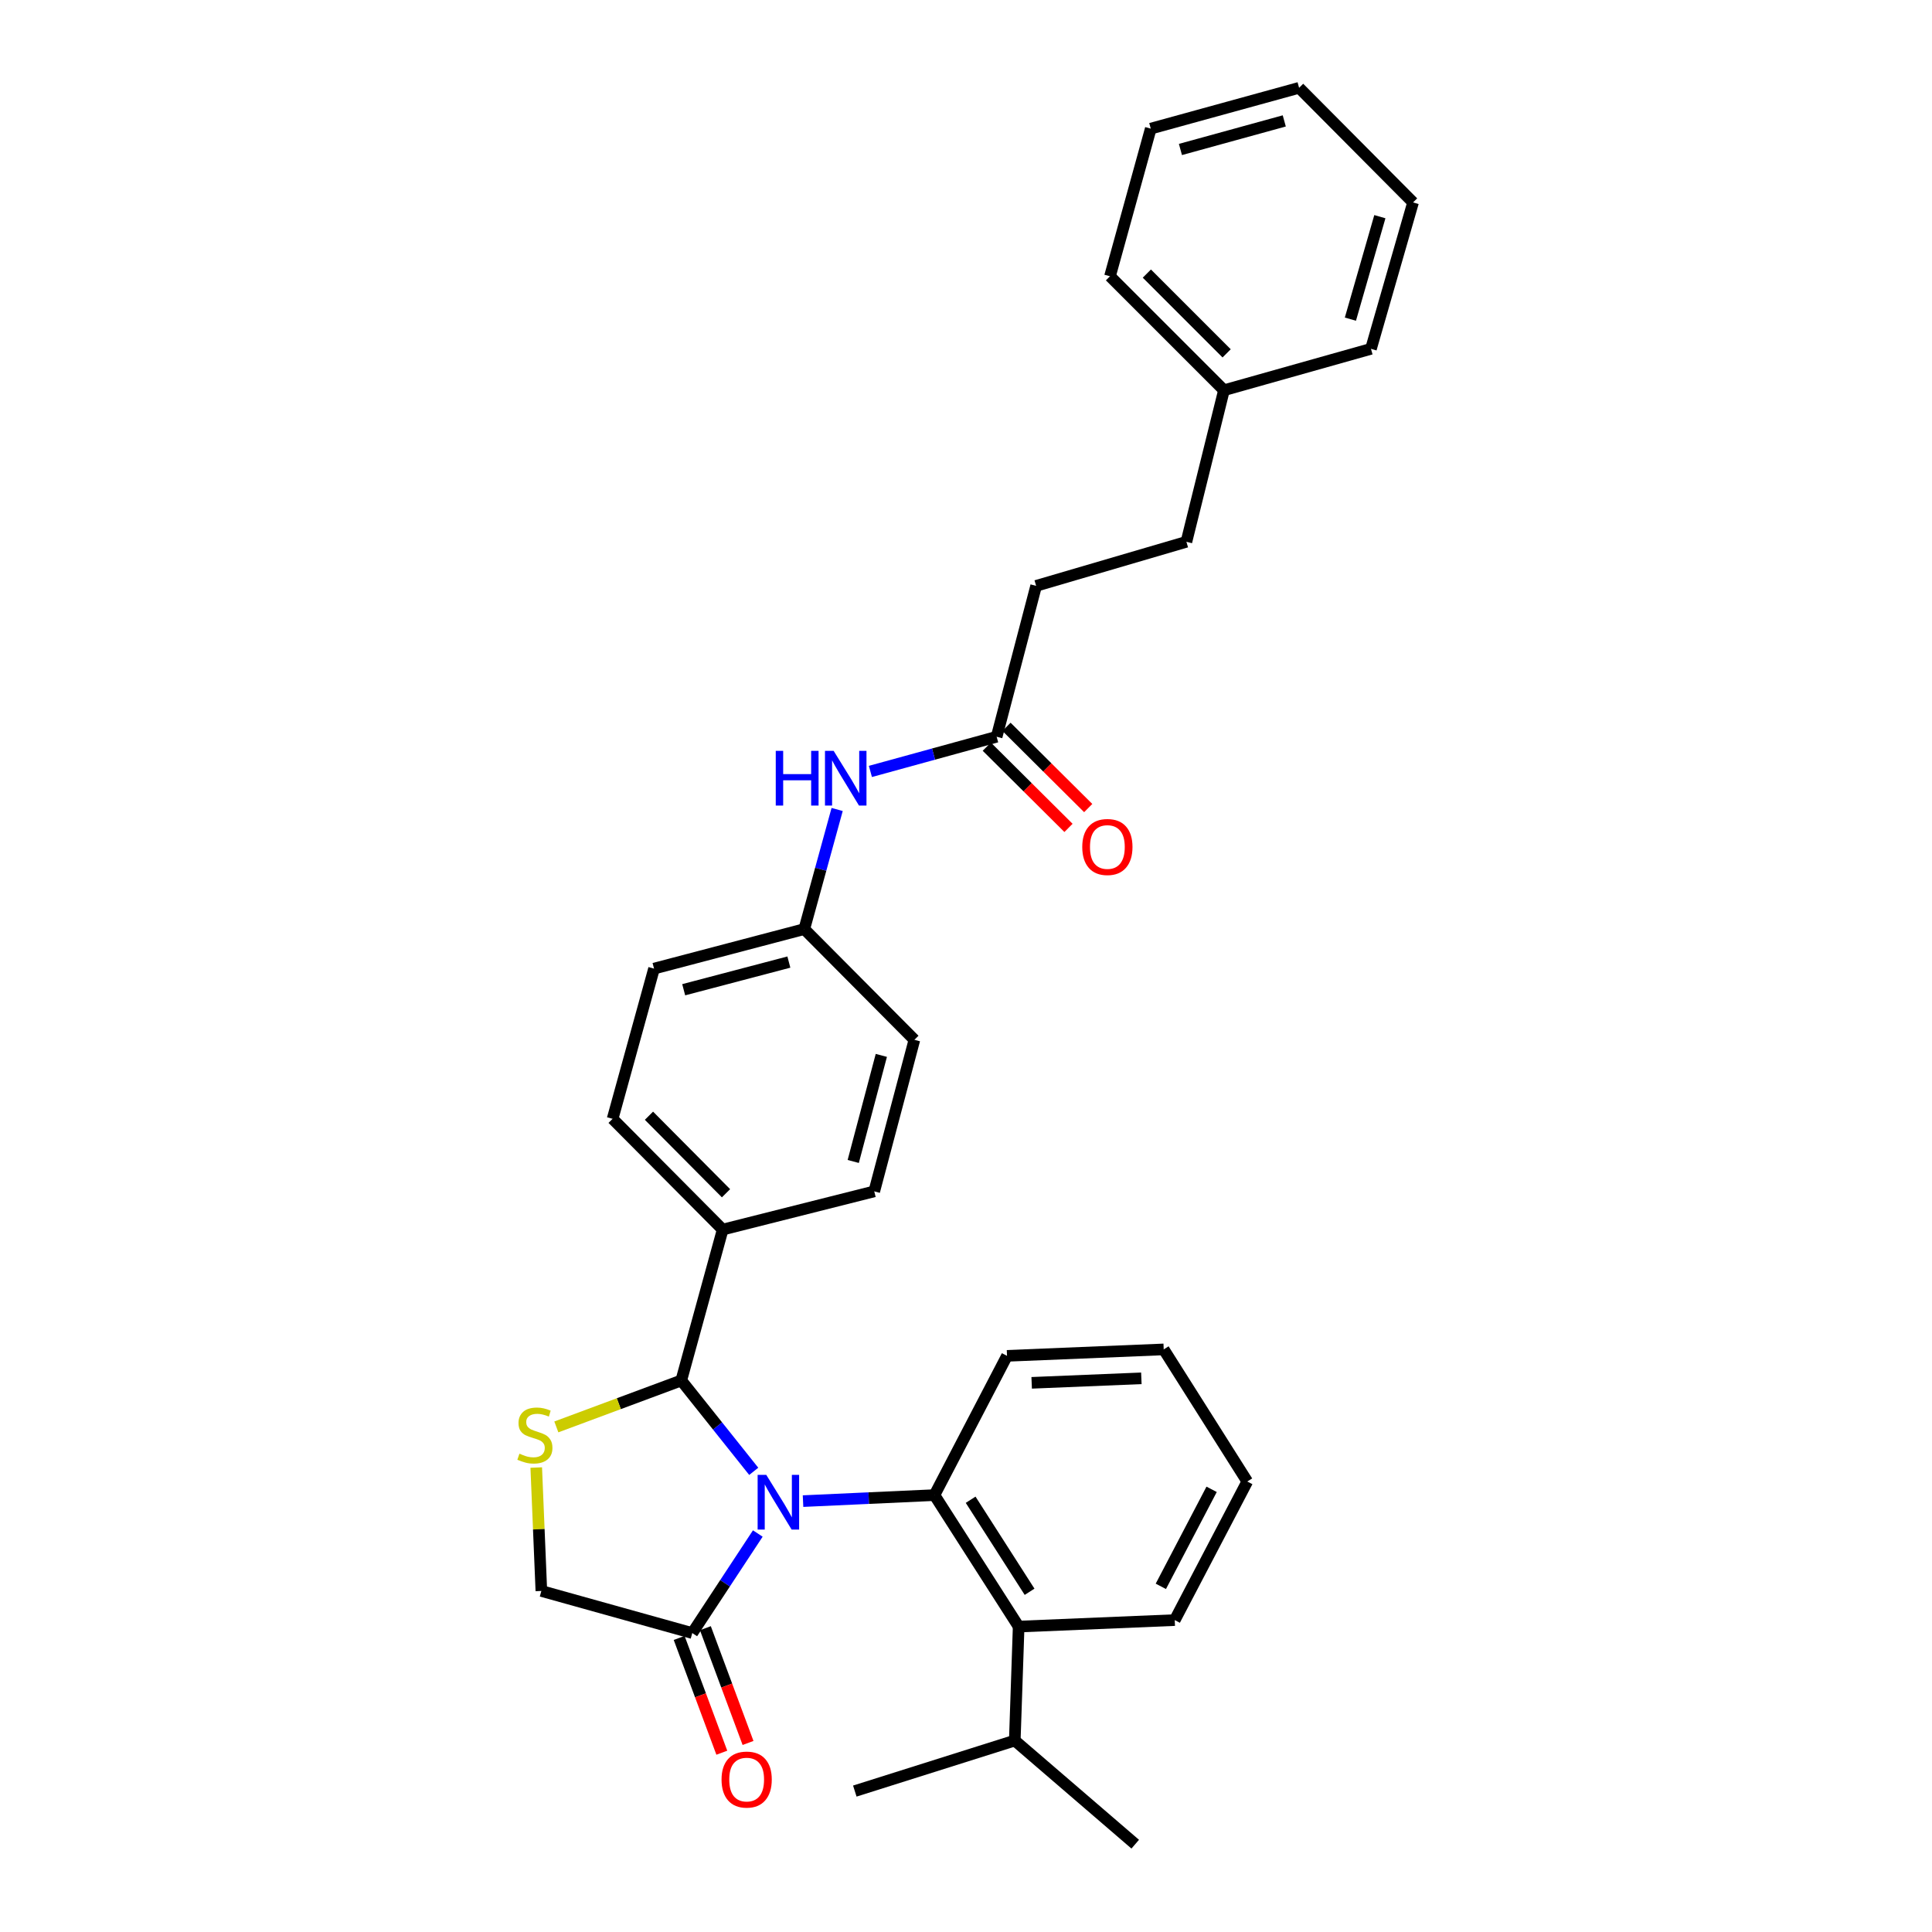 <?xml version='1.0' encoding='iso-8859-1'?>
<svg version='1.1' baseProfile='full'
              xmlns='http://www.w3.org/2000/svg'
                      xmlns:rdkit='http://www.rdkit.org/xml'
                      xmlns:xlink='http://www.w3.org/1999/xlink'
                  xml:space='preserve'
width='1000px' height='1000px' viewBox='0 0 1000 1000'>
<!-- END OF HEADER -->
<rect style='opacity:1.0;fill:#FFFFFF;stroke:none' width='1000' height='1000' x='0' y='0'> </rect>
<path class='bond-0' d='M 390.133,761.563 L 371.378,738.045' style='fill:none;fill-rule:evenodd;stroke:#0000FF;stroke-width:6px;stroke-linecap:butt;stroke-linejoin:miter;stroke-opacity:1' />
<path class='bond-0' d='M 371.378,738.045 L 352.623,714.527' style='fill:none;fill-rule:evenodd;stroke:#000000;stroke-width:6px;stroke-linecap:butt;stroke-linejoin:miter;stroke-opacity:1' />
<path class='bond-1' d='M 415.65,776.975 L 449.661,775.421' style='fill:none;fill-rule:evenodd;stroke:#0000FF;stroke-width:6px;stroke-linecap:butt;stroke-linejoin:miter;stroke-opacity:1' />
<path class='bond-1' d='M 449.661,775.421 L 483.672,773.866' style='fill:none;fill-rule:evenodd;stroke:#000000;stroke-width:6px;stroke-linecap:butt;stroke-linejoin:miter;stroke-opacity:1' />
<path class='bond-3' d='M 392.234,793.745 L 375.276,819.508' style='fill:none;fill-rule:evenodd;stroke:#0000FF;stroke-width:6px;stroke-linecap:butt;stroke-linejoin:miter;stroke-opacity:1' />
<path class='bond-3' d='M 375.276,819.508 L 358.318,845.271' style='fill:none;fill-rule:evenodd;stroke:#000000;stroke-width:6px;stroke-linecap:butt;stroke-linejoin:miter;stroke-opacity:1' />
<path class='bond-2' d='M 352.623,714.527 L 320.291,726.548' style='fill:none;fill-rule:evenodd;stroke:#000000;stroke-width:6px;stroke-linecap:butt;stroke-linejoin:miter;stroke-opacity:1' />
<path class='bond-2' d='M 320.291,726.548 L 287.959,738.569' style='fill:none;fill-rule:evenodd;stroke:#CCCC00;stroke-width:6px;stroke-linecap:butt;stroke-linejoin:miter;stroke-opacity:1' />
<path class='bond-6' d='M 352.623,714.527 L 374.059,636.43' style='fill:none;fill-rule:evenodd;stroke:#000000;stroke-width:6px;stroke-linecap:butt;stroke-linejoin:miter;stroke-opacity:1' />
<path class='bond-4' d='M 483.672,773.866 L 527.253,841.917' style='fill:none;fill-rule:evenodd;stroke:#000000;stroke-width:6px;stroke-linecap:butt;stroke-linejoin:miter;stroke-opacity:1' />
<path class='bond-4' d='M 502.402,776.265 L 532.909,823.901' style='fill:none;fill-rule:evenodd;stroke:#000000;stroke-width:6px;stroke-linecap:butt;stroke-linejoin:miter;stroke-opacity:1' />
<path class='bond-16' d='M 483.672,773.866 L 521.228,701.786' style='fill:none;fill-rule:evenodd;stroke:#000000;stroke-width:6px;stroke-linecap:butt;stroke-linejoin:miter;stroke-opacity:1' />
<path class='bond-31' d='M 277.559,759.598 L 278.882,791.539' style='fill:none;fill-rule:evenodd;stroke:#CCCC00;stroke-width:6px;stroke-linecap:butt;stroke-linejoin:miter;stroke-opacity:1' />
<path class='bond-31' d='M 278.882,791.539 L 280.205,823.48' style='fill:none;fill-rule:evenodd;stroke:#000000;stroke-width:6px;stroke-linecap:butt;stroke-linejoin:miter;stroke-opacity:1' />
<path class='bond-5' d='M 358.318,845.271 L 280.205,823.48' style='fill:none;fill-rule:evenodd;stroke:#000000;stroke-width:6px;stroke-linecap:butt;stroke-linejoin:miter;stroke-opacity:1' />
<path class='bond-9' d='M 351.532,847.793 L 362.572,877.497' style='fill:none;fill-rule:evenodd;stroke:#000000;stroke-width:6px;stroke-linecap:butt;stroke-linejoin:miter;stroke-opacity:1' />
<path class='bond-9' d='M 362.572,877.497 L 373.612,907.201' style='fill:none;fill-rule:evenodd;stroke:#FF0000;stroke-width:6px;stroke-linecap:butt;stroke-linejoin:miter;stroke-opacity:1' />
<path class='bond-9' d='M 365.104,842.749 L 376.144,872.453' style='fill:none;fill-rule:evenodd;stroke:#000000;stroke-width:6px;stroke-linecap:butt;stroke-linejoin:miter;stroke-opacity:1' />
<path class='bond-9' d='M 376.144,872.453 L 387.184,902.157' style='fill:none;fill-rule:evenodd;stroke:#FF0000;stroke-width:6px;stroke-linecap:butt;stroke-linejoin:miter;stroke-opacity:1' />
<path class='bond-13' d='M 527.253,841.917 L 525.25,900.91' style='fill:none;fill-rule:evenodd;stroke:#000000;stroke-width:6px;stroke-linecap:butt;stroke-linejoin:miter;stroke-opacity:1' />
<path class='bond-21' d='M 527.253,841.917 L 608.045,838.562' style='fill:none;fill-rule:evenodd;stroke:#000000;stroke-width:6px;stroke-linecap:butt;stroke-linejoin:miter;stroke-opacity:1' />
<path class='bond-11' d='M 374.059,636.43 L 317.085,579.102' style='fill:none;fill-rule:evenodd;stroke:#000000;stroke-width:6px;stroke-linecap:butt;stroke-linejoin:miter;stroke-opacity:1' />
<path class='bond-11' d='M 375.783,617.625 L 335.901,577.495' style='fill:none;fill-rule:evenodd;stroke:#000000;stroke-width:6px;stroke-linecap:butt;stroke-linejoin:miter;stroke-opacity:1' />
<path class='bond-12' d='M 374.059,636.43 L 452.51,616.651' style='fill:none;fill-rule:evenodd;stroke:#000000;stroke-width:6px;stroke-linecap:butt;stroke-linejoin:miter;stroke-opacity:1' />
<path class='bond-7' d='M 515.863,381.338 L 483.189,390.315' style='fill:none;fill-rule:evenodd;stroke:#000000;stroke-width:6px;stroke-linecap:butt;stroke-linejoin:miter;stroke-opacity:1' />
<path class='bond-7' d='M 483.189,390.315 L 450.515,399.292' style='fill:none;fill-rule:evenodd;stroke:#0000FF;stroke-width:6px;stroke-linecap:butt;stroke-linejoin:miter;stroke-opacity:1' />
<path class='bond-10' d='M 510.759,386.472 L 531.905,407.496' style='fill:none;fill-rule:evenodd;stroke:#000000;stroke-width:6px;stroke-linecap:butt;stroke-linejoin:miter;stroke-opacity:1' />
<path class='bond-10' d='M 531.905,407.496 L 553.05,428.52' style='fill:none;fill-rule:evenodd;stroke:#FF0000;stroke-width:6px;stroke-linecap:butt;stroke-linejoin:miter;stroke-opacity:1' />
<path class='bond-10' d='M 520.967,376.205 L 542.113,397.229' style='fill:none;fill-rule:evenodd;stroke:#000000;stroke-width:6px;stroke-linecap:butt;stroke-linejoin:miter;stroke-opacity:1' />
<path class='bond-10' d='M 542.113,397.229 L 563.259,418.253' style='fill:none;fill-rule:evenodd;stroke:#FF0000;stroke-width:6px;stroke-linecap:butt;stroke-linejoin:miter;stroke-opacity:1' />
<path class='bond-15' d='M 515.863,381.338 L 536.302,303.241' style='fill:none;fill-rule:evenodd;stroke:#000000;stroke-width:6px;stroke-linecap:butt;stroke-linejoin:miter;stroke-opacity:1' />
<path class='bond-8' d='M 433.304,418.984 L 424.801,449.94' style='fill:none;fill-rule:evenodd;stroke:#0000FF;stroke-width:6px;stroke-linecap:butt;stroke-linejoin:miter;stroke-opacity:1' />
<path class='bond-8' d='M 424.801,449.94 L 416.297,480.896' style='fill:none;fill-rule:evenodd;stroke:#000000;stroke-width:6px;stroke-linecap:butt;stroke-linejoin:miter;stroke-opacity:1' />
<path class='bond-17' d='M 317.085,579.102 L 338.53,501.351' style='fill:none;fill-rule:evenodd;stroke:#000000;stroke-width:6px;stroke-linecap:butt;stroke-linejoin:miter;stroke-opacity:1' />
<path class='bond-18' d='M 452.51,616.651 L 473.287,538.208' style='fill:none;fill-rule:evenodd;stroke:#000000;stroke-width:6px;stroke-linecap:butt;stroke-linejoin:miter;stroke-opacity:1' />
<path class='bond-18' d='M 441.631,601.177 L 456.175,546.267' style='fill:none;fill-rule:evenodd;stroke:#000000;stroke-width:6px;stroke-linecap:butt;stroke-linejoin:miter;stroke-opacity:1' />
<path class='bond-22' d='M 525.25,900.91 L 442.448,927.06' style='fill:none;fill-rule:evenodd;stroke:#000000;stroke-width:6px;stroke-linecap:butt;stroke-linejoin:miter;stroke-opacity:1' />
<path class='bond-23' d='M 525.25,900.91 L 587.589,954.545' style='fill:none;fill-rule:evenodd;stroke:#000000;stroke-width:6px;stroke-linecap:butt;stroke-linejoin:miter;stroke-opacity:1' />
<path class='bond-14' d='M 416.297,480.896 L 473.287,538.208' style='fill:none;fill-rule:evenodd;stroke:#000000;stroke-width:6px;stroke-linecap:butt;stroke-linejoin:miter;stroke-opacity:1' />
<path class='bond-33' d='M 416.297,480.896 L 338.53,501.351' style='fill:none;fill-rule:evenodd;stroke:#000000;stroke-width:6px;stroke-linecap:butt;stroke-linejoin:miter;stroke-opacity:1' />
<path class='bond-33' d='M 408.315,497.967 L 353.878,512.286' style='fill:none;fill-rule:evenodd;stroke:#000000;stroke-width:6px;stroke-linecap:butt;stroke-linejoin:miter;stroke-opacity:1' />
<path class='bond-19' d='M 536.302,303.241 L 614.086,280.437' style='fill:none;fill-rule:evenodd;stroke:#000000;stroke-width:6px;stroke-linecap:butt;stroke-linejoin:miter;stroke-opacity:1' />
<path class='bond-26' d='M 521.228,701.786 L 602.334,698.448' style='fill:none;fill-rule:evenodd;stroke:#000000;stroke-width:6px;stroke-linecap:butt;stroke-linejoin:miter;stroke-opacity:1' />
<path class='bond-26' d='M 533.99,715.752 L 590.763,713.415' style='fill:none;fill-rule:evenodd;stroke:#000000;stroke-width:6px;stroke-linecap:butt;stroke-linejoin:miter;stroke-opacity:1' />
<path class='bond-20' d='M 614.086,280.437 L 633.519,201.986' style='fill:none;fill-rule:evenodd;stroke:#000000;stroke-width:6px;stroke-linecap:butt;stroke-linejoin:miter;stroke-opacity:1' />
<path class='bond-24' d='M 633.519,201.986 L 574.526,143.001' style='fill:none;fill-rule:evenodd;stroke:#000000;stroke-width:6px;stroke-linecap:butt;stroke-linejoin:miter;stroke-opacity:1' />
<path class='bond-24' d='M 634.908,182.9 L 593.613,141.61' style='fill:none;fill-rule:evenodd;stroke:#000000;stroke-width:6px;stroke-linecap:butt;stroke-linejoin:miter;stroke-opacity:1' />
<path class='bond-25' d='M 633.519,201.986 L 709.613,180.558' style='fill:none;fill-rule:evenodd;stroke:#000000;stroke-width:6px;stroke-linecap:butt;stroke-linejoin:miter;stroke-opacity:1' />
<path class='bond-27' d='M 608.045,838.562 L 645.593,766.828' style='fill:none;fill-rule:evenodd;stroke:#000000;stroke-width:6px;stroke-linecap:butt;stroke-linejoin:miter;stroke-opacity:1' />
<path class='bond-27' d='M 600.849,821.088 L 627.133,770.874' style='fill:none;fill-rule:evenodd;stroke:#000000;stroke-width:6px;stroke-linecap:butt;stroke-linejoin:miter;stroke-opacity:1' />
<path class='bond-28' d='M 574.526,143.001 L 595.633,66.578' style='fill:none;fill-rule:evenodd;stroke:#000000;stroke-width:6px;stroke-linecap:butt;stroke-linejoin:miter;stroke-opacity:1' />
<path class='bond-29' d='M 709.613,180.558 L 731.396,104.785' style='fill:none;fill-rule:evenodd;stroke:#000000;stroke-width:6px;stroke-linecap:butt;stroke-linejoin:miter;stroke-opacity:1' />
<path class='bond-29' d='M 698.966,165.192 L 714.213,112.151' style='fill:none;fill-rule:evenodd;stroke:#000000;stroke-width:6px;stroke-linecap:butt;stroke-linejoin:miter;stroke-opacity:1' />
<path class='bond-32' d='M 602.334,698.448 L 645.593,766.828' style='fill:none;fill-rule:evenodd;stroke:#000000;stroke-width:6px;stroke-linecap:butt;stroke-linejoin:miter;stroke-opacity:1' />
<path class='bond-34' d='M 595.633,66.578 L 672.411,45.455' style='fill:none;fill-rule:evenodd;stroke:#000000;stroke-width:6px;stroke-linecap:butt;stroke-linejoin:miter;stroke-opacity:1' />
<path class='bond-34' d='M 610.991,77.369 L 664.735,62.583' style='fill:none;fill-rule:evenodd;stroke:#000000;stroke-width:6px;stroke-linecap:butt;stroke-linejoin:miter;stroke-opacity:1' />
<path class='bond-30' d='M 731.396,104.785 L 672.411,45.455' style='fill:none;fill-rule:evenodd;stroke:#000000;stroke-width:6px;stroke-linecap:butt;stroke-linejoin:miter;stroke-opacity:1' />
<path  class='atom-0' d='M 396.628 763.398
L 405.908 778.398
Q 406.828 779.878, 408.308 782.558
Q 409.788 785.238, 409.868 785.398
L 409.868 763.398
L 413.628 763.398
L 413.628 791.718
L 409.748 791.718
L 399.788 775.318
Q 398.628 773.398, 397.388 771.198
Q 396.188 768.998, 395.828 768.318
L 395.828 791.718
L 392.148 791.718
L 392.148 763.398
L 396.628 763.398
' fill='#0000FF'/>
<path  class='atom-3' d='M 268.859 752.417
Q 269.179 752.537, 270.499 753.097
Q 271.819 753.657, 273.259 754.017
Q 274.739 754.337, 276.179 754.337
Q 278.859 754.337, 280.419 753.057
Q 281.979 751.737, 281.979 749.457
Q 281.979 747.897, 281.179 746.937
Q 280.419 745.977, 279.219 745.457
Q 278.019 744.937, 276.019 744.337
Q 273.499 743.577, 271.979 742.857
Q 270.499 742.137, 269.419 740.617
Q 268.379 739.097, 268.379 736.537
Q 268.379 732.977, 270.779 730.777
Q 273.219 728.577, 278.019 728.577
Q 281.299 728.577, 285.019 730.137
L 284.099 733.217
Q 280.699 731.817, 278.139 731.817
Q 275.379 731.817, 273.859 732.977
Q 272.339 734.097, 272.379 736.057
Q 272.379 737.577, 273.139 738.497
Q 273.939 739.417, 275.059 739.937
Q 276.219 740.457, 278.139 741.057
Q 280.699 741.857, 282.219 742.657
Q 283.739 743.457, 284.819 745.097
Q 285.939 746.697, 285.939 749.457
Q 285.939 753.377, 283.299 755.497
Q 280.699 757.577, 276.339 757.577
Q 273.819 757.577, 271.899 757.017
Q 270.019 756.497, 267.779 755.577
L 268.859 752.417
' fill='#CCCC00'/>
<path  class='atom-9' d='M 401.53 388.639
L 405.37 388.639
L 405.37 400.679
L 419.85 400.679
L 419.85 388.639
L 423.69 388.639
L 423.69 416.959
L 419.85 416.959
L 419.85 403.879
L 405.37 403.879
L 405.37 416.959
L 401.53 416.959
L 401.53 388.639
' fill='#0000FF'/>
<path  class='atom-9' d='M 431.49 388.639
L 440.77 403.639
Q 441.69 405.119, 443.17 407.799
Q 444.65 410.479, 444.73 410.639
L 444.73 388.639
L 448.49 388.639
L 448.49 416.959
L 444.61 416.959
L 434.65 400.559
Q 433.49 398.639, 432.25 396.439
Q 431.05 394.239, 430.69 393.559
L 430.69 416.959
L 427.01 416.959
L 427.01 388.639
L 431.49 388.639
' fill='#0000FF'/>
<path  class='atom-10' d='M 373.471 921.099
Q 373.471 914.299, 376.831 910.499
Q 380.191 906.699, 386.471 906.699
Q 392.751 906.699, 396.111 910.499
Q 399.471 914.299, 399.471 921.099
Q 399.471 927.979, 396.071 931.899
Q 392.671 935.779, 386.471 935.779
Q 380.231 935.779, 376.831 931.899
Q 373.471 928.019, 373.471 921.099
M 386.471 932.579
Q 390.791 932.579, 393.111 929.699
Q 395.471 926.779, 395.471 921.099
Q 395.471 915.539, 393.111 912.739
Q 390.791 909.899, 386.471 909.899
Q 382.151 909.899, 379.791 912.699
Q 377.471 915.499, 377.471 921.099
Q 377.471 926.819, 379.791 929.699
Q 382.151 932.579, 386.471 932.579
' fill='#FF0000'/>
<path  class='atom-11' d='M 560.175 438.4
Q 560.175 431.6, 563.535 427.8
Q 566.895 424, 573.175 424
Q 579.455 424, 582.815 427.8
Q 586.175 431.6, 586.175 438.4
Q 586.175 445.28, 582.775 449.2
Q 579.375 453.08, 573.175 453.08
Q 566.935 453.08, 563.535 449.2
Q 560.175 445.32, 560.175 438.4
M 573.175 449.88
Q 577.495 449.88, 579.815 447
Q 582.175 444.08, 582.175 438.4
Q 582.175 432.84, 579.815 430.04
Q 577.495 427.2, 573.175 427.2
Q 568.855 427.2, 566.495 430
Q 564.175 432.8, 564.175 438.4
Q 564.175 444.12, 566.495 447
Q 568.855 449.88, 573.175 449.88
' fill='#FF0000'/>
</svg>
